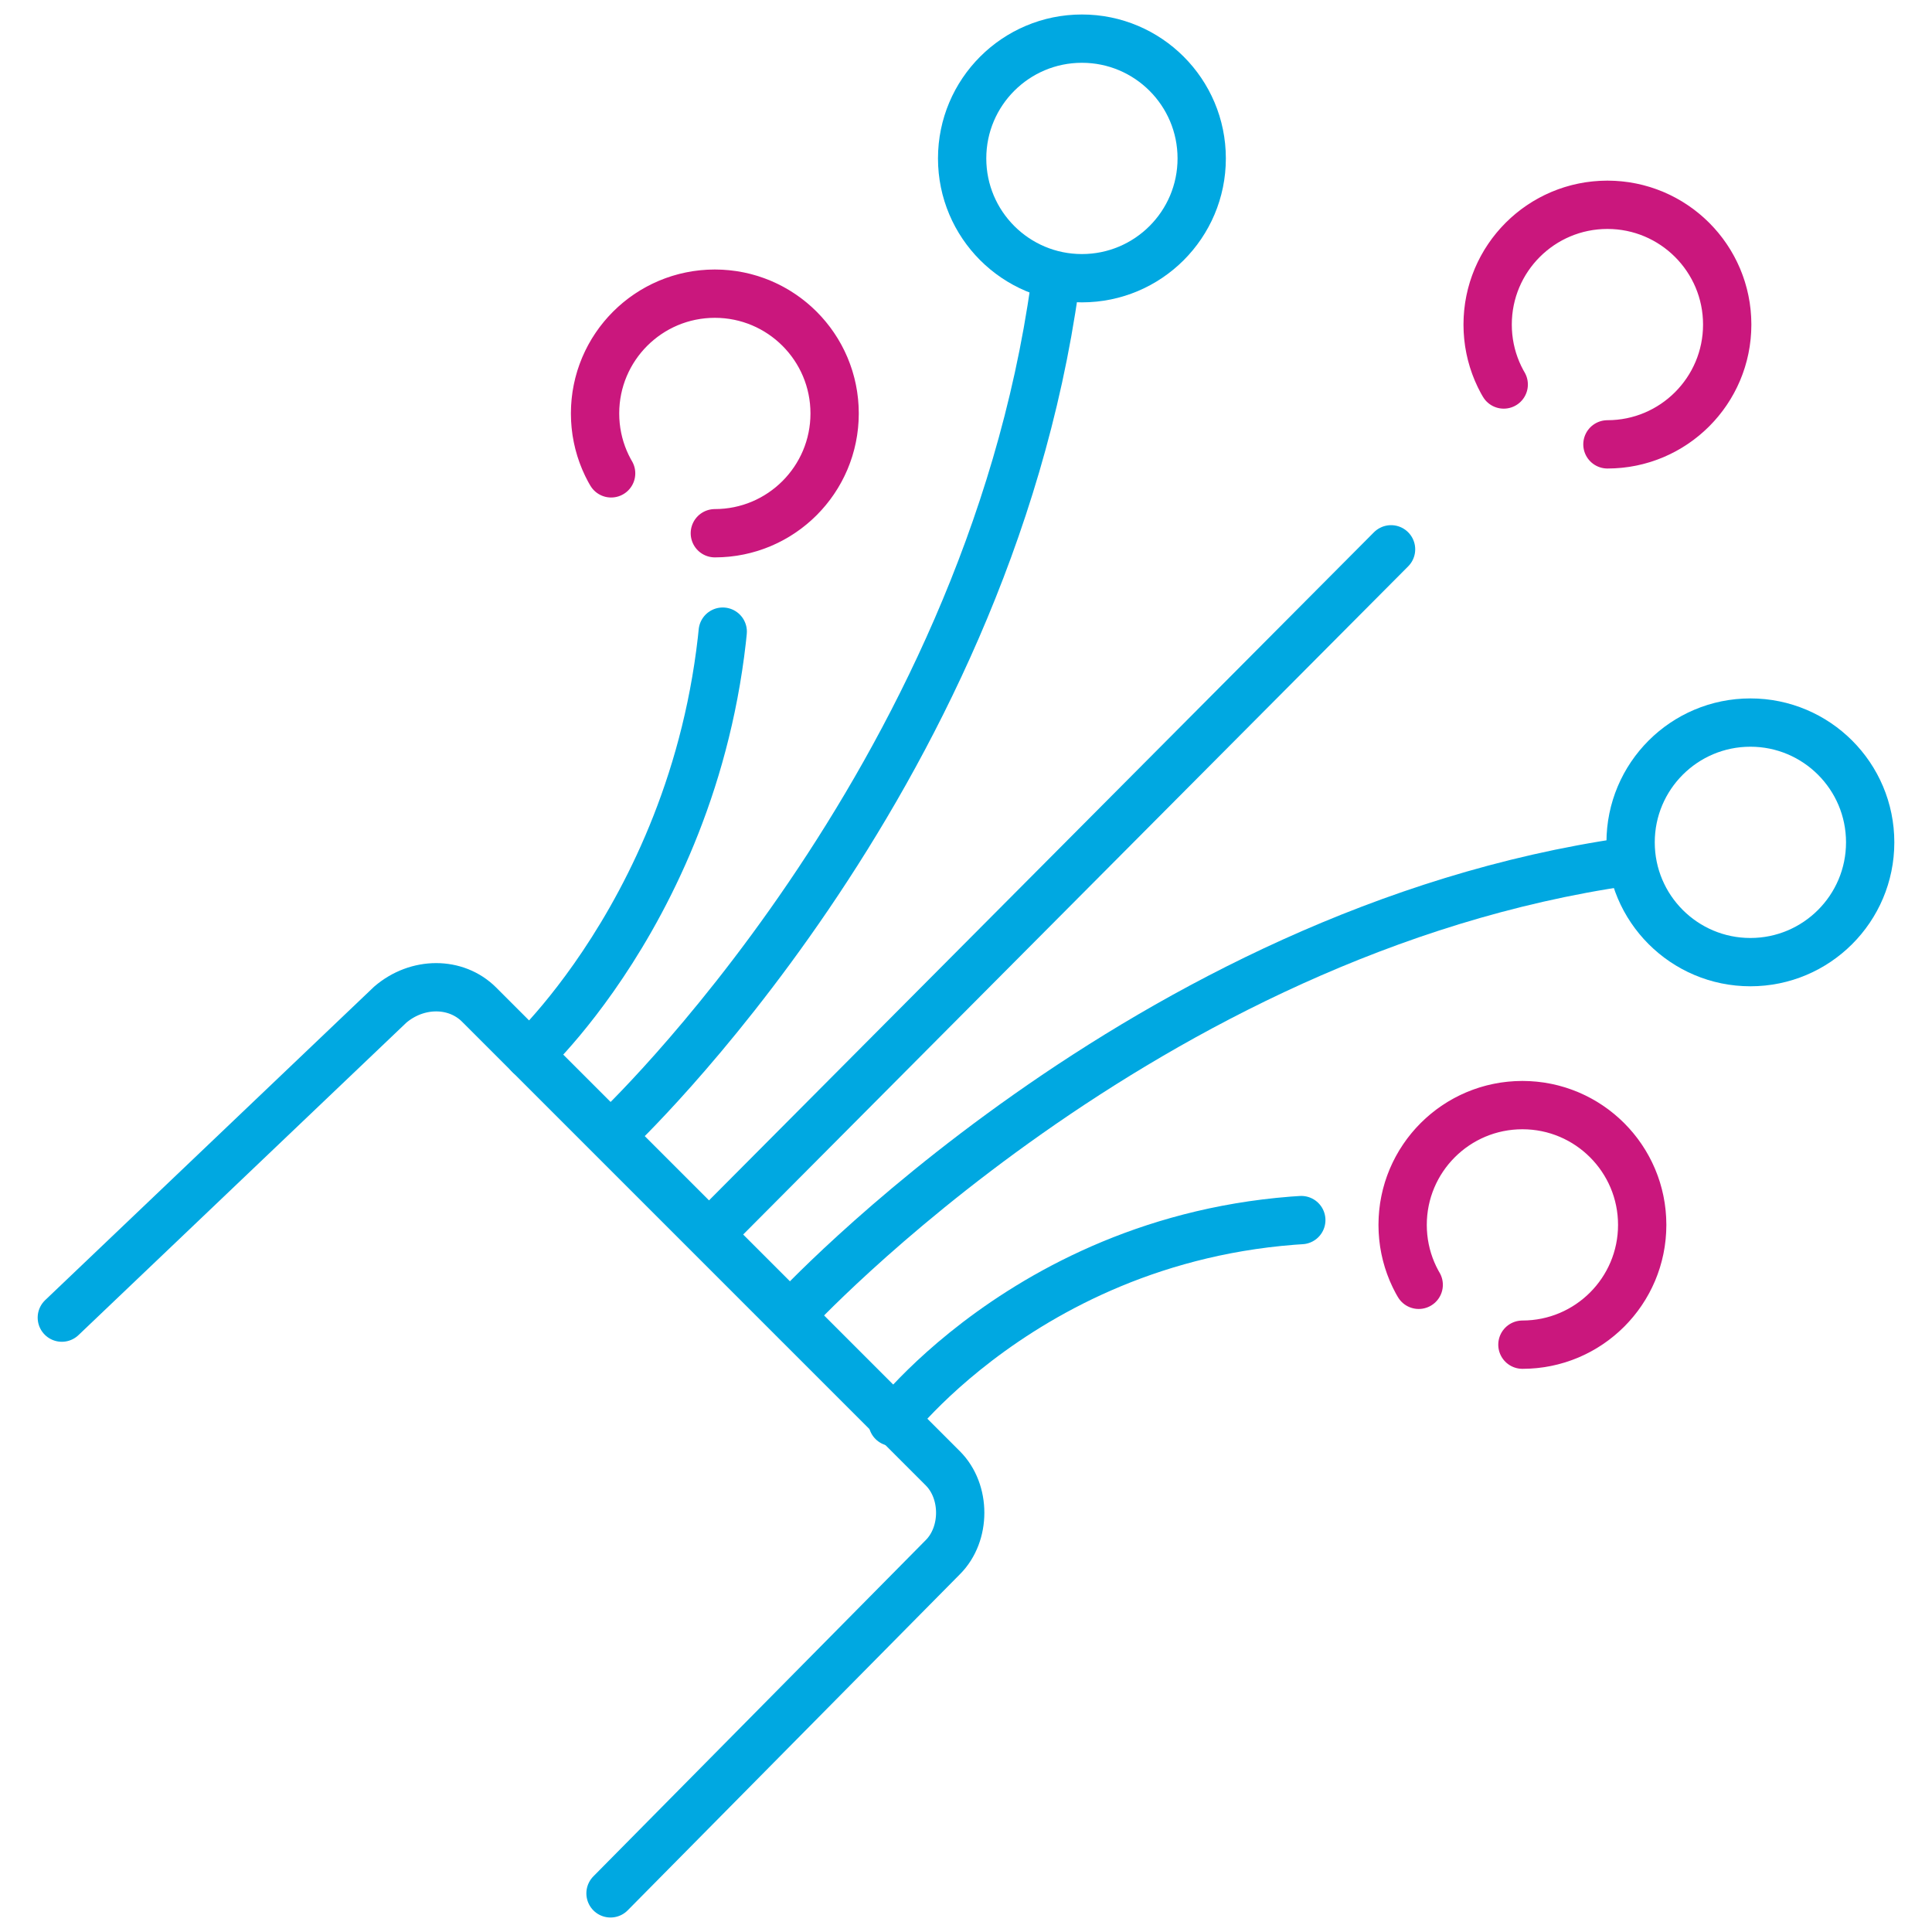 <svg width="60" height="60" viewBox="0 0 60 60" fill="none" xmlns="http://www.w3.org/2000/svg">
<path d="M1.92 40.92L12.12 31.2C12.96 30.48 14.16 30.48 14.88 31.2L29.28 45.6C30 46.32 30 47.64 29.28 48.36L18.96 58.8" stroke="#00A8E1" stroke-width="1.5" stroke-miterlimit="10" stroke-linecap="round" stroke-linejoin="round"/>
<path d="M22.2 38.16L47.4 12.84" stroke="#00A8E1" stroke-width="1.5" stroke-miterlimit="10" stroke-linecap="round" stroke-linejoin="round" stroke-dasharray="29.77 29.77"/>
<path d="M24.6 40.8C24.6 40.8 35.52 28.92 50.52 26.76" stroke="#00A8E1" stroke-width="1.5" stroke-miterlimit="10" stroke-linecap="round" stroke-linejoin="round"/>
<path d="M27.72 44.16C27.72 44.16 33.12 37.08 43.32 37.92" stroke="#00A8E1" stroke-width="1.5" stroke-miterlimit="10" stroke-linecap="round" stroke-linejoin="round" stroke-dasharray="14.54 14.54"/>
<path d="M49.92 13.8C51.974 13.8 53.64 12.134 53.64 10.08C53.64 8.025 51.974 6.36 49.92 6.36C47.865 6.36 46.2 8.025 46.2 10.08C46.2 12.134 47.865 13.8 49.92 13.8Z" stroke="#CA177D" stroke-width="1.5" stroke-miterlimit="10" stroke-linecap="round" stroke-linejoin="round" stroke-dasharray="19.48 19.48"/>
<path d="M33.6 8.64C35.654 8.64 37.32 6.974 37.32 4.92C37.32 2.865 35.654 1.2 33.6 1.2C31.546 1.2 29.88 2.865 29.88 4.92C29.88 6.974 31.546 8.64 33.6 8.64Z" stroke="#00A8E1" stroke-width="1.5" stroke-miterlimit="10" stroke-linecap="round" stroke-linejoin="round"/>
<path d="M54.36 29.88C56.414 29.88 58.08 28.214 58.08 26.16C58.08 24.105 56.414 22.44 54.36 22.44C52.306 22.44 50.64 24.105 50.64 26.16C50.64 28.214 52.306 29.88 54.36 29.88Z" stroke="#00A8E1" stroke-width="1.5" stroke-miterlimit="10" stroke-linecap="round" stroke-linejoin="round"/>
<path d="M47.28 41.76C49.334 41.76 51 40.095 51 38.04C51 35.986 49.334 34.32 47.28 34.32C45.225 34.32 43.56 35.986 43.56 38.04C43.56 40.095 45.225 41.76 47.28 41.76Z" stroke="#CA177D" stroke-width="1.5" stroke-miterlimit="10" stroke-linecap="round" stroke-linejoin="round" stroke-dasharray="19.48 19.48"/>
<path d="M19.08 35.16C19.08 35.16 30.6 24.36 32.76 8.88" stroke="#00A8E1" stroke-width="1.5" stroke-miterlimit="10" stroke-linecap="round" stroke-linejoin="round"/>
<path d="M16.44 32.76C16.44 32.76 22.8 26.88 22.56 16.68" stroke="#00A8E1" stroke-width="1.5" stroke-miterlimit="10" stroke-linecap="round" stroke-linejoin="round" stroke-dasharray="14.72 14.72"/>
<path d="M22.2 16.56C24.255 16.56 25.92 14.894 25.92 12.84C25.92 10.785 24.255 9.12 22.2 9.12C20.145 9.12 18.48 10.785 18.48 12.84C18.48 14.894 20.145 16.56 22.2 16.56Z" stroke="#CA177D" stroke-width="1.5" stroke-miterlimit="10" stroke-linecap="round" stroke-linejoin="round" stroke-dasharray="19.48 19.48"/>
</svg>
